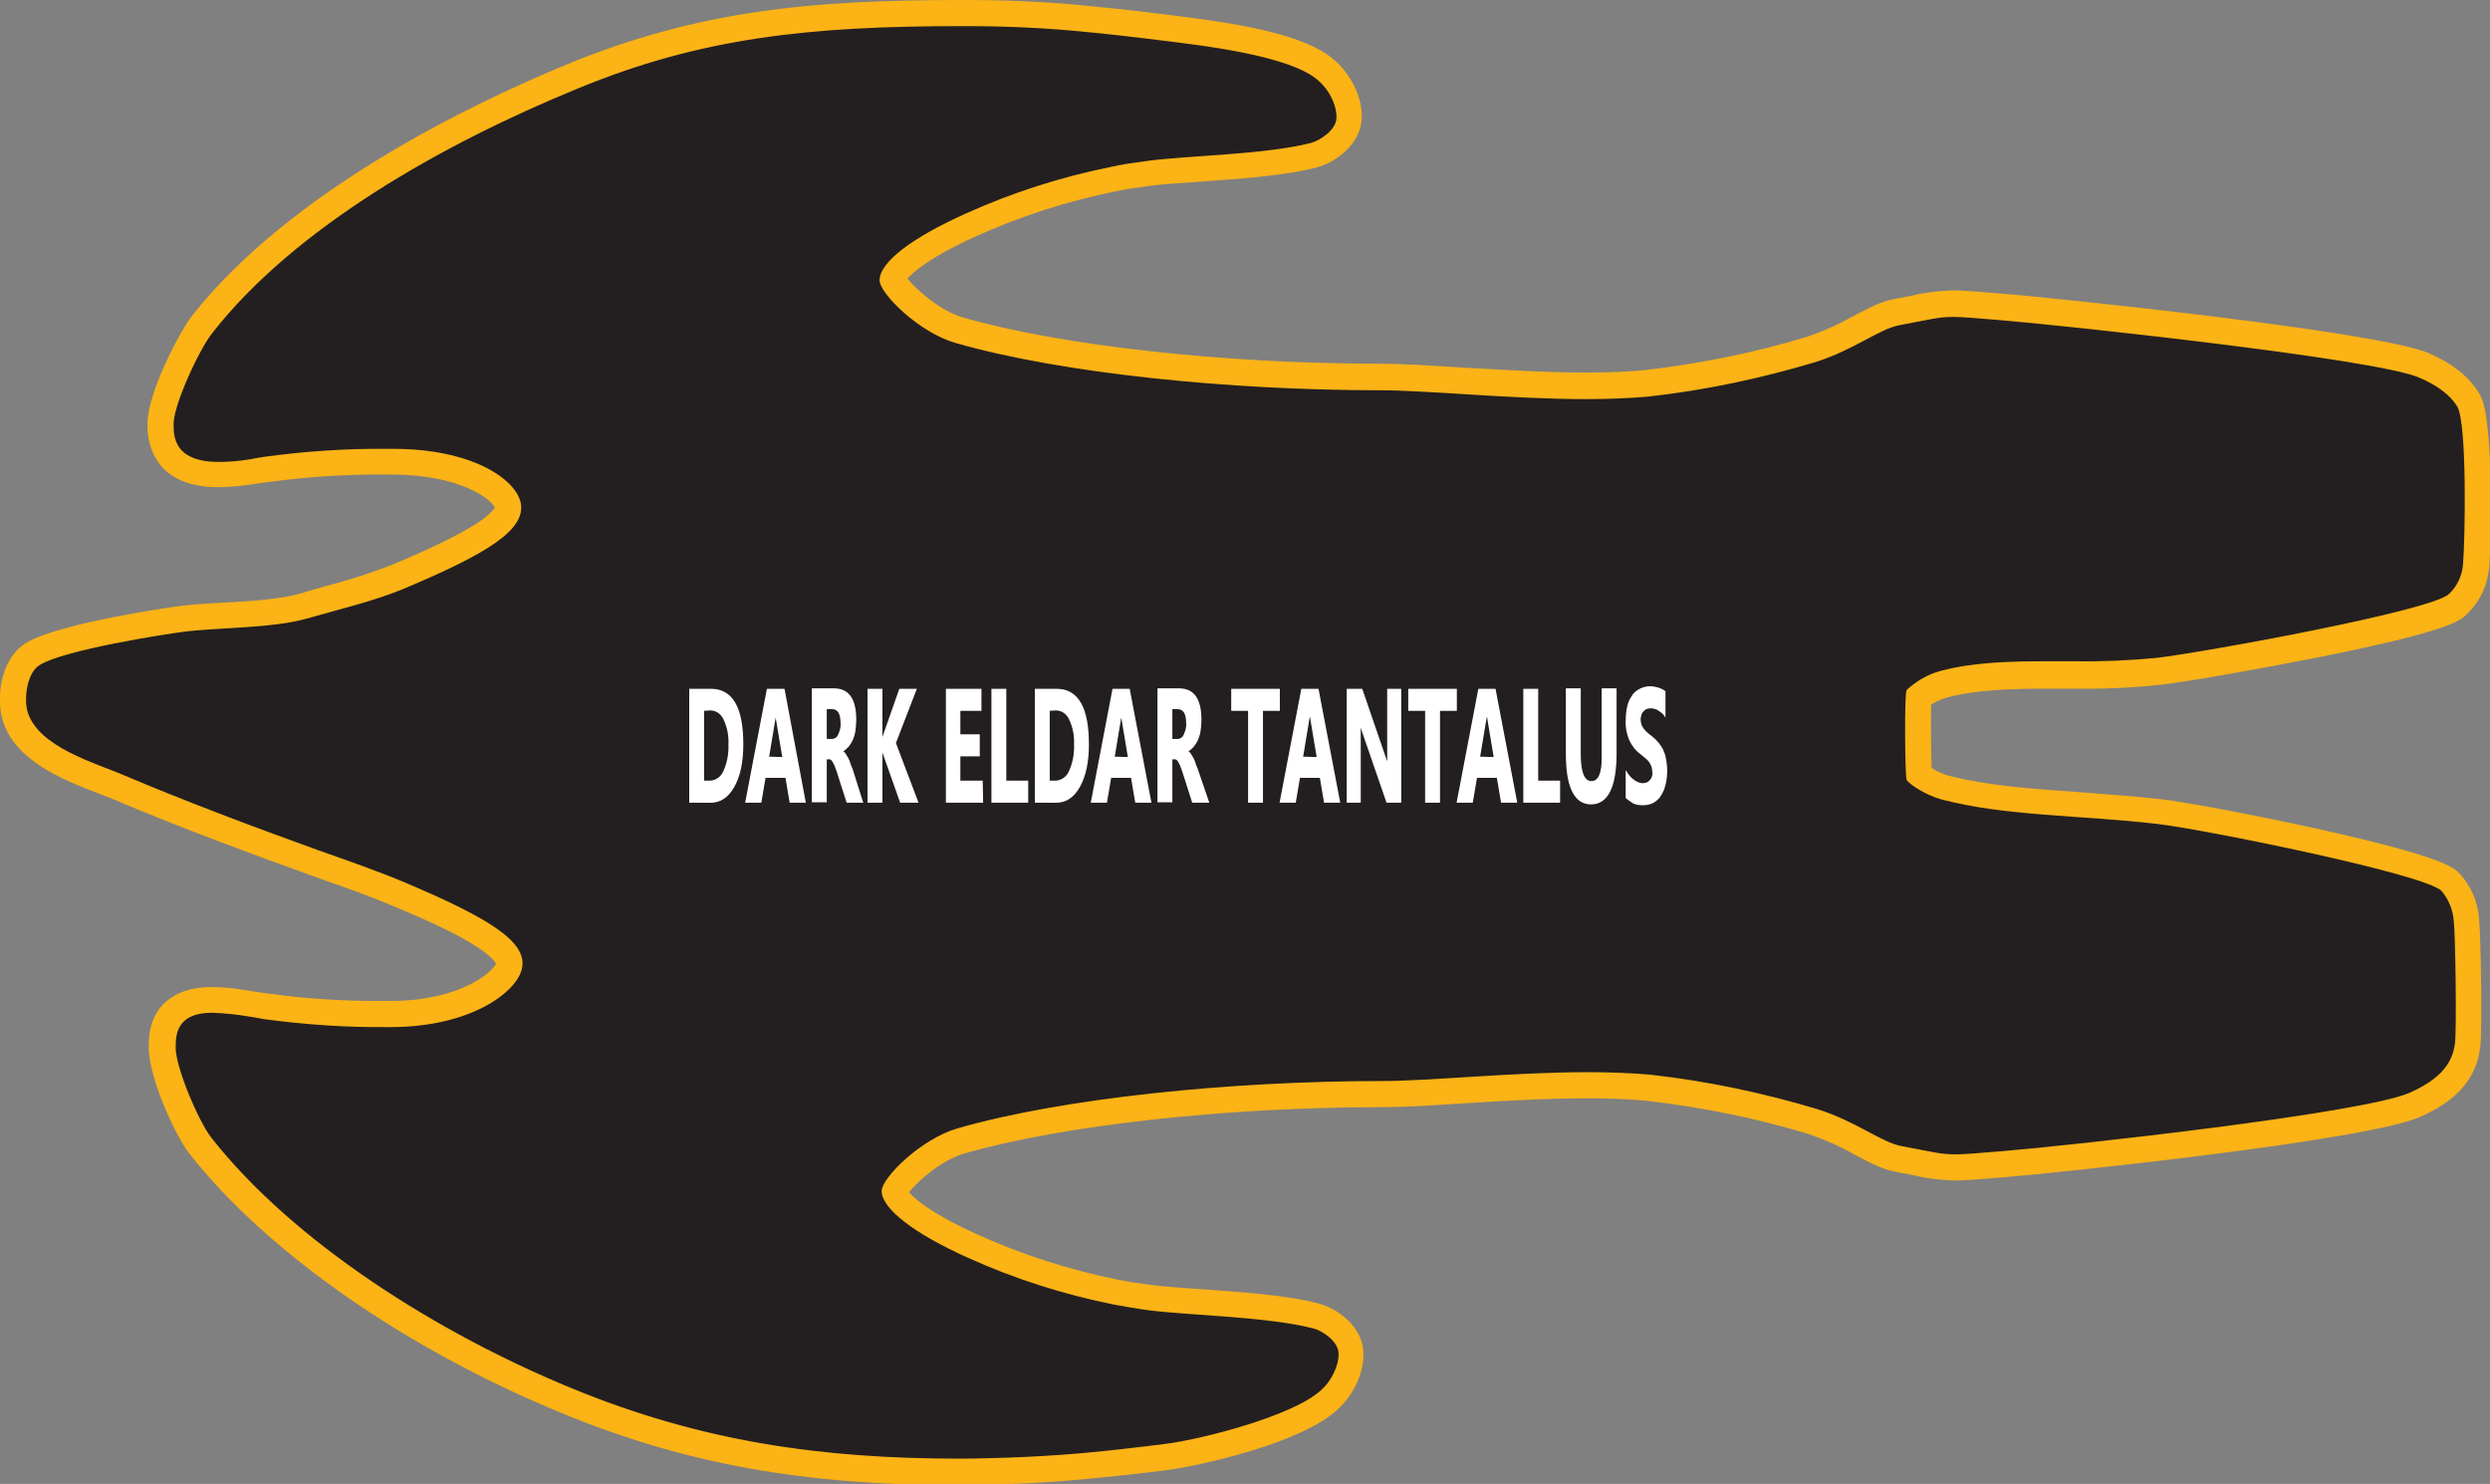 <?xml version="1.0" encoding="utf-8"?>
<!-- Generator: Adobe Illustrator 21.1.0, SVG Export Plug-In . SVG Version: 6.00 Build 0)  -->
<svg version="1.1" id="Layer_1" xmlns="http://www.w3.org/2000/svg" xmlns:xlink="http://www.w3.org/1999/xlink" x="0px" y="0px"
	 viewBox="0 0 590.8 352.1" style="enable-background:new 0 0 590.8 352.1;" xml:space="preserve">
<rect x="0" y="0" width="590.8" height="352.1" fill="#808080" stroke="none"/>
<style type="text/css">
	.st0{fill:#231F20;}
	.st1{fill:#FBB316;}
	.st2{fill:#FFFFFF;stroke:#FFFFFF;stroke-width:0.33;stroke-miterlimit:45;}
</style>
<title>Asset 93</title>
<g id="Layer_2">
	<g id="Layer_1-2">
		<path class="st0" d="M227.5,349c-36.5,0-64.3-5-93-16.8c-36.5-15-69.1-37.7-87.1-60.6c-3.1-4-9.4-18.1-9-23.8c0-0.1,0-0.2,0-0.3
			c0-3.9,1.6-10.6,11.8-10.6c2.7,0.1,5.3,0.3,7.9,0.8l1.2,0.2c1,0.1,1.9,0.3,2.6,0.4l0.8,0.1c9.5,1.3,19.2,2,28.8,1.9H93
			c17.4-0.1,26.7-7.6,27.7-11.4c1.2-4.8-12.4-11.3-25.9-16.9c-5-2.1-10.5-4.1-16.3-6.1l-3.9-1.4C64.1,200.8,44,193.5,28,186.6
			c-1.1-0.5-2.4-1-3.7-1.5c-7.6-2.9-18-7-20.7-15.2c-1.4-4.2-0.5-12.1,4.1-14.9c7.2-4.4,35.1-8.3,35.4-8.3c2.8-0.4,6.2-0.6,9.8-0.8
			c6.5-0.4,13.9-0.9,18.9-2.3l5.1-1.4c6-1.5,11.9-3.4,17.6-5.6c13.5-5.8,27.1-12.2,25.9-17c-1-4.1-10.4-10.2-27.2-10.3h-1.4
			c-9.6-0.1-19.3,0.5-28.8,1.9l-0.8,0.1c-0.7,0.1-1.6,0.3-2.6,0.4c-2.6,0.4-5.1,0.6-7.7,0.7c-12,0-13.8-7.1-13.8-11.3
			c0-0.1,0-0.2,0-0.3c-0.4-5.9,6.9-20.3,9.8-24c22.9-29.1,65-49.4,88-58.8c30.5-12.6,56.9-15,92.2-15c3.8,0,15.3,0,27.9,1.2
			c6.2,0.6,13,1.3,19.9,2.2l1.8,0.2C293.5,8.7,309,11.3,315,17c2.5,2.2,5.2,6.7,5.1,11c-0.1,4.6-5,7.9-8.3,8.8
			c-7.3,1.9-17.8,2.6-27,3.3c-4.7,0.3-9.1,0.6-12.3,1.1s-5.9,0.9-8.3,1.3c-11.7,2.4-23,6-33.9,10.9C215.6,60,212,64.9,211.8,66.2
			c0.8,2.4,8.4,10,15.8,12.1c23.4,6.8,62.6,11.1,99.8,11.1c5.1,0,11.7,0.4,19.3,0.9c9.3,0.6,19.8,1.2,29.7,1.2
			c5.5,0,10.2-0.2,14.4-0.6c13.2-1.5,26.3-4.2,39.1-8.1c4-1.3,7.8-3.1,11.4-5.1c3.2-1.7,6-3.2,8.6-3.7l4.2-0.8
			c4.3-0.9,6.3-1.3,9.3-1.3c2.1,0,4.7,0.2,9.3,0.6l2.6,0.2c9.6,0.8,88.5,8.9,99.9,13.8c4.9,2.1,8.3,4.7,10.3,8
			c3.5,5.5,2.1,37.3,1.9,39.5c-0.2,3.4-1.7,6.5-4.1,8.8c-5.3,5.6-65.5,15.5-71.3,16.1c-6.5,0.7-13,0.9-19.5,0.9h-6.6
			c-8.6,0-17,0.2-24.8,2.2c-2.1,0.6-4.1,1.7-5.9,3.1c-0.3,3.2-0.2,14.8,0,18.4c1.9,1.4,4,2.4,6.2,3.1c9.8,2.6,20.8,3.3,32.4,4.1
			c6,0.4,12.2,0.8,18.4,1.5c6.7,0.8,64,11.3,69.3,16.9c2.1,2.4,3.4,5.5,3.7,8.7c0.4,3.4,0.8,25.9,0.3,29.6
			c-0.8,6.4-4.8,10.9-12.7,14.3c-12.4,5.4-86.3,13.1-97.2,14l-2.6,0.2c-4.6,0.4-7.1,0.6-9.3,0.6c-3,0-5-0.4-9.3-1.3l-4.2-0.8
			c-2.6-0.5-5.4-2-8.6-3.7c-3.6-2.1-7.5-3.8-11.4-5.1c-12.8-3.9-25.8-6.5-39.1-8c-4.2-0.4-9-0.6-14.4-0.6c-10,0-20.5,0.7-29.7,1.2
			c-7.6,0.5-14.2,0.9-19.3,0.9c-37.1,0-76.3,4.4-99.8,11.1c-7.4,2.1-15,9.7-15.8,12.1c0.2,1.4,3.9,6.2,18.6,12.9
			c10.8,4.9,22.2,8.6,33.9,10.9c2.5,0.5,5.2,0.9,8.3,1.4s7.6,0.7,12.3,1.1c9.3,0.6,19.8,1.4,27,3.3c3.3,0.8,8.1,4.2,8.3,8.8
			c0.1,4.4-2.5,8.8-5.1,11.1c-7.4,7-30.7,12.5-38.7,13.5c-6.9,0.9-13.7,1.6-19.9,2.2C242.3,349,228.1,349,227.5,349z"/>
		<path class="st1" d="M228.1,6.2c4.1,0,15.3,0,27.7,1.2c6.6,0.6,13.5,1.4,19.8,2.2c8.8,1.1,30.9,3.5,37.4,9.7
			c2.3,2,4.2,5.6,4.1,8.7c-0.1,2.9-3.9,5.3-6,5.9c-10.7,2.8-29.6,3-39,4.3c-3,0.4-5.9,0.8-8.5,1.4c-11.9,2.4-23.5,6.1-34.5,11.1
			c-12.7,5.7-20.4,11.5-20.4,15.8c0,3.1,9.3,12.4,18.1,14.9c25.1,7.2,65,11.2,100.6,11.2c11.4,0,31,2.1,49,2.1
			c5.1,0,10.1-0.2,14.7-0.6c13.5-1.5,26.7-4.3,39.7-8.2c8.9-2.8,15.1-7.8,19.7-8.7c7.5-1.4,9.4-2,12.9-2c2.4,0,5.5,0.3,11.6,0.8
			c13.5,1.1,88.7,9.1,99,13.6c4.7,2,7.4,4.3,9,6.8c2.4,3.8,1.9,31.6,1.4,37.5c-0.2,2.7-1.4,5.2-3.3,7c-3.8,4-58.3,13.9-69.4,15.2
			c-6.4,0.6-12.7,0.9-19.1,0.8h-6.7c-9,0-17.6,0.2-25.5,2.3c-3,0.8-5.7,2.4-8,4.5c-0.6,0.8-0.4,21,0,21.4c1,1.3,4.9,3.7,8.3,4.6
			c15.3,4,33.1,3.7,51.2,5.8c11.1,1.3,63.6,11.9,67.4,15.9c1.7,2,2.7,4.5,2.9,7.1c0.4,3.2,0.7,25.5,0.3,28.9
			c-0.5,4.4-2.9,8.4-10.8,11.9c-11.2,4.9-81.2,12.6-96.2,13.8c-6.1,0.5-9.2,0.8-11.6,0.8c-3.5,0-5.4-0.6-12.9-2
			c-4.6-0.9-10.8-5.9-19.7-8.7c-13-3.9-26.2-6.7-39.7-8.2c-4.6-0.4-9.6-0.6-14.7-0.6c-18,0-37.6,2.1-49,2.1
			c-35.6,0-75.5,4-100.6,11.2c-8.8,2.5-18.1,11.8-18.1,14.9c0,4.2,7.7,10.1,20.4,15.8c11,5,22.6,8.7,34.5,11.1
			c2.7,0.5,5.5,1,8.5,1.4c9.3,1.2,28.2,1.5,39,4.3c2.1,0.5,5.9,3,6,5.9c0.1,3-1.8,6.7-4.1,8.7c-6.5,6.1-28.2,11.7-37,12.8
			c-6.3,0.8-13.2,1.6-19.8,2.2c-12.3,1.1-24.9,1.3-29,1.3c-32.7,0-61.1-4-91.8-16.6c-32.2-13.2-66.3-34.8-85.8-59.6
			c-3.1-4-8.8-17.5-8.4-21.8c0-0.1,0-0.2,0-0.3c0-6,4-7.5,8.7-7.5c2.9,0.1,5.8,0.4,8.7,0.9c1.5,0.2,2.8,0.5,3.4,0.6
			c9.7,1.3,19.5,2,29.2,1.9h1.4c18.4-0.1,29.3-8.1,30.7-13.7c1.7-6.6-8.4-12.4-27.7-20.6c-6.2-2.6-13-5-20.4-7.6
			c-14.5-5.2-32.3-11.9-46.4-17.9c-6.8-2.9-20-6.6-22.7-14.8c-1-3.1-0.3-9.4,2.8-11.3c6-3.7,30.3-7.4,34.2-7.9
			c7.6-1,21-0.8,29.1-3.1c8.4-2.4,16.1-4.2,23.1-7.1c19.2-8.1,29.3-13.9,27.7-20.6c-1.4-5.6-11.7-12.6-30.2-12.6h-1.5
			c-9.8-0.1-19.6,0.6-29.2,1.9c-0.6,0.1-1.9,0.3-3.4,0.6c-2.4,0.4-4.8,0.6-7.3,0.6c-5.5,0-10.7-1.6-10.7-8.2c0-0.1,0-0.2,0-0.3
			c-0.4-4.3,6-18.1,9.1-22C69.9,54,104.9,34.2,137.1,21C166.4,8.9,192.2,6.2,228.1,6.2 M228.1,0c-35.7,0-62.4,2.5-93.4,15.2
			C111.4,24.8,68.8,45.4,45.5,75c-2.9,3.8-10.8,18.7-10.5,26c0,0.1,0,0.1,0,0.2c0,3.4,1.2,14.4,16.8,14.4c2.7,0,5.5-0.3,8.2-0.7
			c1-0.2,2-0.3,2.7-0.4l0.8-0.1c9.4-1.3,18.9-1.9,28.3-1.8h1.4c16.4,0.1,23.4,6,24.2,7.8c-0.2,0.4-1.2,2-5.6,4.6
			c-4,2.4-9.7,5.2-18.5,8.9c-5.6,2.2-11.4,4-17.2,5.5l-5.1,1.5c-4.7,1.3-11.9,1.8-18.3,2.1c-3.7,0.2-7.1,0.4-10,0.8
			c-0.3,0-28.6,3.9-36.6,8.8c-6.1,3.8-7.1,13.3-5.4,18.5c3.1,9.6,14.3,13.9,22.5,17.1c1.3,0.5,2.6,1,3.6,1.4
			c16.1,6.9,36.2,14.2,46.7,18l3.9,1.4c5.8,2,11.2,4,16.2,6.1c8.8,3.7,14.5,6.4,18.5,8.9c4.3,2.6,5.3,4.2,5.6,4.6
			c-0.8,2-8.4,8.8-24.7,8.9h-1.4c-9.5,0.1-19-0.5-28.3-1.8l-0.8-0.1c-0.7-0.1-1.7-0.3-2.7-0.4l-1.2-0.2c-2.8-0.5-5.6-0.8-8.4-0.8
			c-4,0-7.2,0.9-9.7,2.6s-5.2,4.9-5.2,11.1c0,0.1,0,0.1,0,0.2c-0.3,6.9,6.2,21.3,9.7,25.7c18.3,23.3,51.3,46.3,88.3,61.5
			c29.1,12,57.2,17.1,94.1,17.1c5.5,0,17.9-0.3,29.6-1.4c6.2-0.6,13.1-1.3,20-2.2c7.5-1,31.8-6.3,40.4-14.4
			c3.2-2.9,6.3-8.1,6.1-13.5c-0.2-6.2-6.3-10.5-10.6-11.6c-7.5-2-18.2-2.7-27.6-3.4c-4.6-0.3-9-0.6-12.1-1s-5.7-0.8-8.1-1.3
			c-11.4-2.3-22.6-5.9-33.2-10.7c-10.2-4.6-14.7-8.2-16.2-10c2-2.6,7.6-7.6,13.1-9.2c23.2-6.7,62-11,98.9-11
			c5.2,0,11.9-0.4,19.5-0.9c9.2-0.6,19.7-1.2,29.5-1.2c5.4,0,10,0.2,14.1,0.6c13,1.5,25.9,4.1,38.4,7.9c3.8,1.3,7.4,2.9,10.9,4.9
			c3.4,1.8,6.4,3.4,9.5,4l4.2,0.8c3.2,0.8,6.6,1.2,9.9,1.3c2.3,0,4.9-0.2,9.5-0.6l2.6-0.2c11.4-0.9,85.2-8.6,98.2-14.2
			c9-3.9,13.6-9.2,14.5-16.8c0.5-4,0.1-26.8-0.3-30.4c-0.3-3.9-1.9-7.6-4.5-10.5c-1.5-1.6-3.9-4.1-34.1-10.8
			c-14.6-3.2-30.9-6.3-37.1-7s-12.5-1.1-18.5-1.6c-11.4-0.8-22.2-1.5-31.8-4c-1.4-0.4-2.7-1-3.9-1.8c-0.1-3.8-0.2-11.4-0.1-15
			c1.1-0.7,2.4-1.3,3.7-1.7c7.4-1.9,15.6-2.1,24-2.1h6.7c6.6,0.1,13.2-0.2,19.8-0.9c5.7-0.6,22.3-3.5,38-6.6
			c31.4-6.3,33.6-8.7,35.2-10.5c2.9-2.8,4.6-6.6,5-10.7c0.3-3.3,0.5-11.9,0.4-20.2C590.5,97,589,94.5,588,93
			c-2.4-3.8-6.2-6.8-11.7-9.2c-11.9-5.2-90.8-13.3-100.9-14.1l-2.6-0.2c-4.7-0.4-7.2-0.6-9.5-0.6c-3.3,0.1-6.7,0.5-9.9,1.3l-4.2,0.8
			c-3.1,0.6-6,2.2-9.5,4c-3.5,2-7.1,3.6-10.9,4.9c-12.5,3.8-25.4,6.4-38.4,7.9c-4.1,0.4-8.8,0.6-14.1,0.6c-9.9,0-20.3-0.7-29.5-1.2
			c-7.7-0.5-14.3-0.9-19.5-0.9c-36.9,0-75.7-4.3-98.9-11c-5.4-1.6-11-6.6-13.1-9.2c1.6-1.8,6-5.4,16.2-10
			c10.6-4.8,21.8-8.4,33.2-10.7c2.4-0.5,5-0.9,8.1-1.3s7.4-0.7,12.1-1c9.4-0.7,20.1-1.4,27.6-3.4c4.3-1.1,10.4-5.5,10.6-11.6
			c0.2-5.4-2.9-10.6-6.1-13.5c-7-6.6-23.9-9.1-39.1-11l-1.7-0.2c-6.9-0.9-13.8-1.6-20-2.2C243.6,0,231.9,0,228.1,0z"/>
		<path class="st2" d="M163.7,190.3v-26.7h5c5,0,7.5,4.3,7.5,13c0,4.2-0.7,7.5-2.1,10c-1.4,2.5-3.2,3.7-5.5,3.7L163.7,190.3z
			 M166.9,168.5v16.9h1.6c1.5-0.1,2.7-1,3.3-2.4c0.9-2,1.3-4.2,1.2-6.4c0.1-2.1-0.3-4.1-1.2-6c-0.6-1.3-1.8-2.2-3.3-2.2L166.9,168.5
			z"/>
		<path class="st2" d="M191,190.3h-3.5l-1-5.9h-5l-1,5.9H177l5.1-26.7h3.9L191,190.3z M185.8,179.8l-1.5-9c-0.1-0.8-0.2-1.6-0.2-2.4
			h0c0,0.8-0.1,1.6-0.3,2.3l-1.5,9L185.8,179.8z"/>
		<path class="st2" d="M204.6,190.3H201l-2.2-6.9c-0.2-0.5-0.3-1-0.5-1.4c-0.1-0.4-0.3-0.7-0.5-1.1c-0.1-0.2-0.3-0.5-0.5-0.7
			c-0.1-0.1-0.3-0.2-0.6-0.2H196v10.2h-3.2v-26.7h5.1c3.4,0,5.1,2.4,5.1,7.3c0,0.9-0.1,1.7-0.2,2.6c-0.1,0.7-0.3,1.4-0.6,2.1
			c-0.3,0.6-0.6,1.1-1,1.6c-0.4,0.4-0.8,0.8-1.3,1.1v0.1c0.2,0.2,0.5,0.4,0.6,0.6c0.2,0.3,0.4,0.7,0.6,1c0.2,0.4,0.4,0.8,0.5,1.2
			s0.3,0.9,0.5,1.3L204.6,190.3z M196,168.1v7.4h1.4c0.7,0,1.4-0.5,1.6-1.1c0.4-0.9,0.7-1.8,0.6-2.8c0-2.3-0.7-3.5-2.2-3.5H196z"/>
		<path class="st2" d="M217.7,190.3h-4l-4.1-11.6c-0.1-0.2-0.2-0.7-0.4-1.5l0,0v13.1H206v-26.7h3.2v12.6l0,0
			c0.1-0.3,0.2-0.8,0.4-1.5l3.9-11.1h3.8l-4.9,12.7L217.7,190.3z"/>
		<path class="st2" d="M233.1,190.3h-8.5v-26.7h8.1v4.9h-5v5.9h4.6v4.9h-4.6v6.1h5.3L233.1,190.3z"/>
		<path class="st2" d="M243.8,190.3h-8.4v-26.7h3.2v21.8h5.2L243.8,190.3z"/>
		<path class="st2" d="M245.7,190.3v-26.7h5c5,0,7.5,4.3,7.5,13c0,4.2-0.7,7.5-2.1,10c-1.4,2.5-3.2,3.7-5.5,3.7L245.7,190.3z
			 M248.9,168.5v16.9h1.6c1.5-0.1,2.7-1,3.3-2.4c0.9-2,1.3-4.2,1.2-6.4c0.1-2.1-0.3-4.1-1.2-6c-0.6-1.3-1.8-2.2-3.3-2.2L248.9,168.5
			z"/>
		<path class="st2" d="M273,190.3h-3.5l-1-5.9h-5l-1,5.9h-3.5l5.1-26.7h3.8L273,190.3z M267.8,179.8l-1.5-9
			c-0.1-0.8-0.2-1.6-0.2-2.4h0c0,0.8-0.1,1.6-0.3,2.3l-1.5,9L267.8,179.8z"/>
		<path class="st2" d="M286.7,190.3H283l-2.2-6.9c-0.2-0.5-0.3-1-0.5-1.4c-0.1-0.4-0.3-0.7-0.5-1.1c-0.1-0.2-0.3-0.5-0.5-0.7
			c-0.1-0.1-0.3-0.2-0.5-0.2H278v10.2h-3.2v-26.7h5c3.4,0,5.1,2.4,5.1,7.3c0,0.9-0.1,1.7-0.2,2.6c-0.1,0.7-0.3,1.4-0.6,2.1
			c-0.3,0.6-0.6,1.1-1,1.6c-0.4,0.4-0.8,0.8-1.3,1.1v0.1c0.2,0.2,0.5,0.4,0.6,0.6c0.2,0.3,0.4,0.7,0.6,1c0.2,0.4,0.4,0.8,0.5,1.2
			s0.3,0.9,0.5,1.3L286.7,190.3z M278,168.1v7.4h1.4c0.7,0,1.4-0.5,1.6-1.1c0.4-0.9,0.7-1.8,0.6-2.8c0-2.3-0.7-3.5-2.2-3.5H278z"/>
		<path class="st2" d="M303.5,168.5h-4v21.8h-3.2v-21.8h-4v-4.9h11.2L303.5,168.5z"/>
		<path class="st2" d="M317.8,190.3h-3.5l-1-5.9h-5l-1,5.9h-3.5l5.1-26.7h3.8L317.8,190.3z M312.6,179.8l-1.5-9
			c-0.1-0.8-0.2-1.6-0.2-2.4h-0.1c0,0.8-0.1,1.6-0.3,2.3l-1.5,9L312.6,179.8z"/>
		<path class="st2" d="M332.3,190.3h-3.2l-5.8-16.8c-0.3-1-0.6-1.7-0.7-2.2l0,0c0.1,0.9,0.1,2.4,0.1,4.3v14.7h-3v-26.7h3.4l5.6,16.3
			c0.3,0.7,0.5,1.5,0.7,2.2l0,0c-0.1-0.6-0.1-1.8-0.1-3.7v-14.8h3L332.3,190.3z"/>
		<path class="st2" d="M345.5,168.5h-4v21.8h-3.2v-21.8h-4v-4.9h11.2L345.5,168.5z"/>
		<path class="st2" d="M359.8,190.3h-3.5l-1-5.9h-5l-1,5.9h-3.5l5.1-26.7h3.8L359.8,190.3z M354.6,179.8l-1.5-9
			c-0.1-0.8-0.2-1.6-0.2-2.4h-0.1c0,0.8-0.1,1.6-0.3,2.3l-1.5,9L354.6,179.8z"/>
		<path class="st2" d="M370,190.3h-8.4v-26.7h3.2v21.8h5.2V190.3z"/>
		<path class="st2" d="M383.4,178.7c0,8-2,12-5.9,12c-3.8,0-5.8-3.9-5.8-11.8v-15.4h3.2v15.5c0,4.3,0.9,6.5,2.7,6.5s2.7-2.1,2.6-6.3
			v-15.7h3.2L383.4,178.7z"/>
		<path class="st2" d="M385.9,189.3v-6c0.5,0.8,1.1,1.5,1.9,2c0.6,0.4,1.3,0.7,2,0.7c0.3,0,0.7-0.1,1-0.2c0.3-0.1,0.5-0.3,0.8-0.6
			c0.2-0.3,0.4-0.5,0.5-0.9c0.1-0.3,0.2-0.7,0.1-1.1c0-0.5-0.1-1-0.2-1.4c-0.2-0.4-0.4-0.8-0.6-1.1c-0.3-0.4-0.6-0.7-1-1
			c-0.4-0.3-0.8-0.7-1.2-1c-1.1-0.8-1.9-1.9-2.5-3.2c-0.6-1.4-0.9-3-0.8-4.5c0-1.2,0.1-2.4,0.4-3.6c0.2-0.9,0.7-1.7,1.2-2.5
			c0.5-0.6,1.1-1.1,1.8-1.4c0.7-0.3,1.4-0.5,2.1-0.5c0.7,0,1.3,0.1,2,0.3c0.6,0.2,1.1,0.4,1.6,0.8v5.6c-0.2-0.3-0.5-0.6-0.8-0.8
			c-0.3-0.2-0.6-0.4-0.9-0.6c-0.3-0.1-0.6-0.3-0.9-0.3c-0.3-0.1-0.5-0.1-0.8-0.1c-0.3,0-0.7,0.1-1,0.2c-0.3,0.1-0.5,0.3-0.8,0.6
			c-0.2,0.2-0.4,0.5-0.5,0.9c-0.1,0.4-0.2,0.7-0.2,1.1c0,0.4,0.1,0.8,0.2,1.2c0.1,0.4,0.3,0.7,0.5,1c0.2,0.3,0.5,0.6,0.8,0.9
			c0.3,0.3,0.7,0.6,1.1,0.9c0.5,0.4,1.1,0.9,1.5,1.4c0.5,0.5,0.8,1.1,1.2,1.7c0.3,0.7,0.6,1.4,0.7,2.2c0.2,0.9,0.3,1.9,0.3,2.8
			c0,1.3-0.1,2.5-0.5,3.8c-0.2,0.9-0.7,1.7-1.2,2.5c-0.5,0.6-1.1,1.1-1.8,1.4c-0.7,0.3-1.4,0.4-2.1,0.4c-0.8,0-1.5-0.1-2.2-0.4
			C387,190.1,386.4,189.7,385.9,189.3z"/>
	</g>
</g>
</svg>
